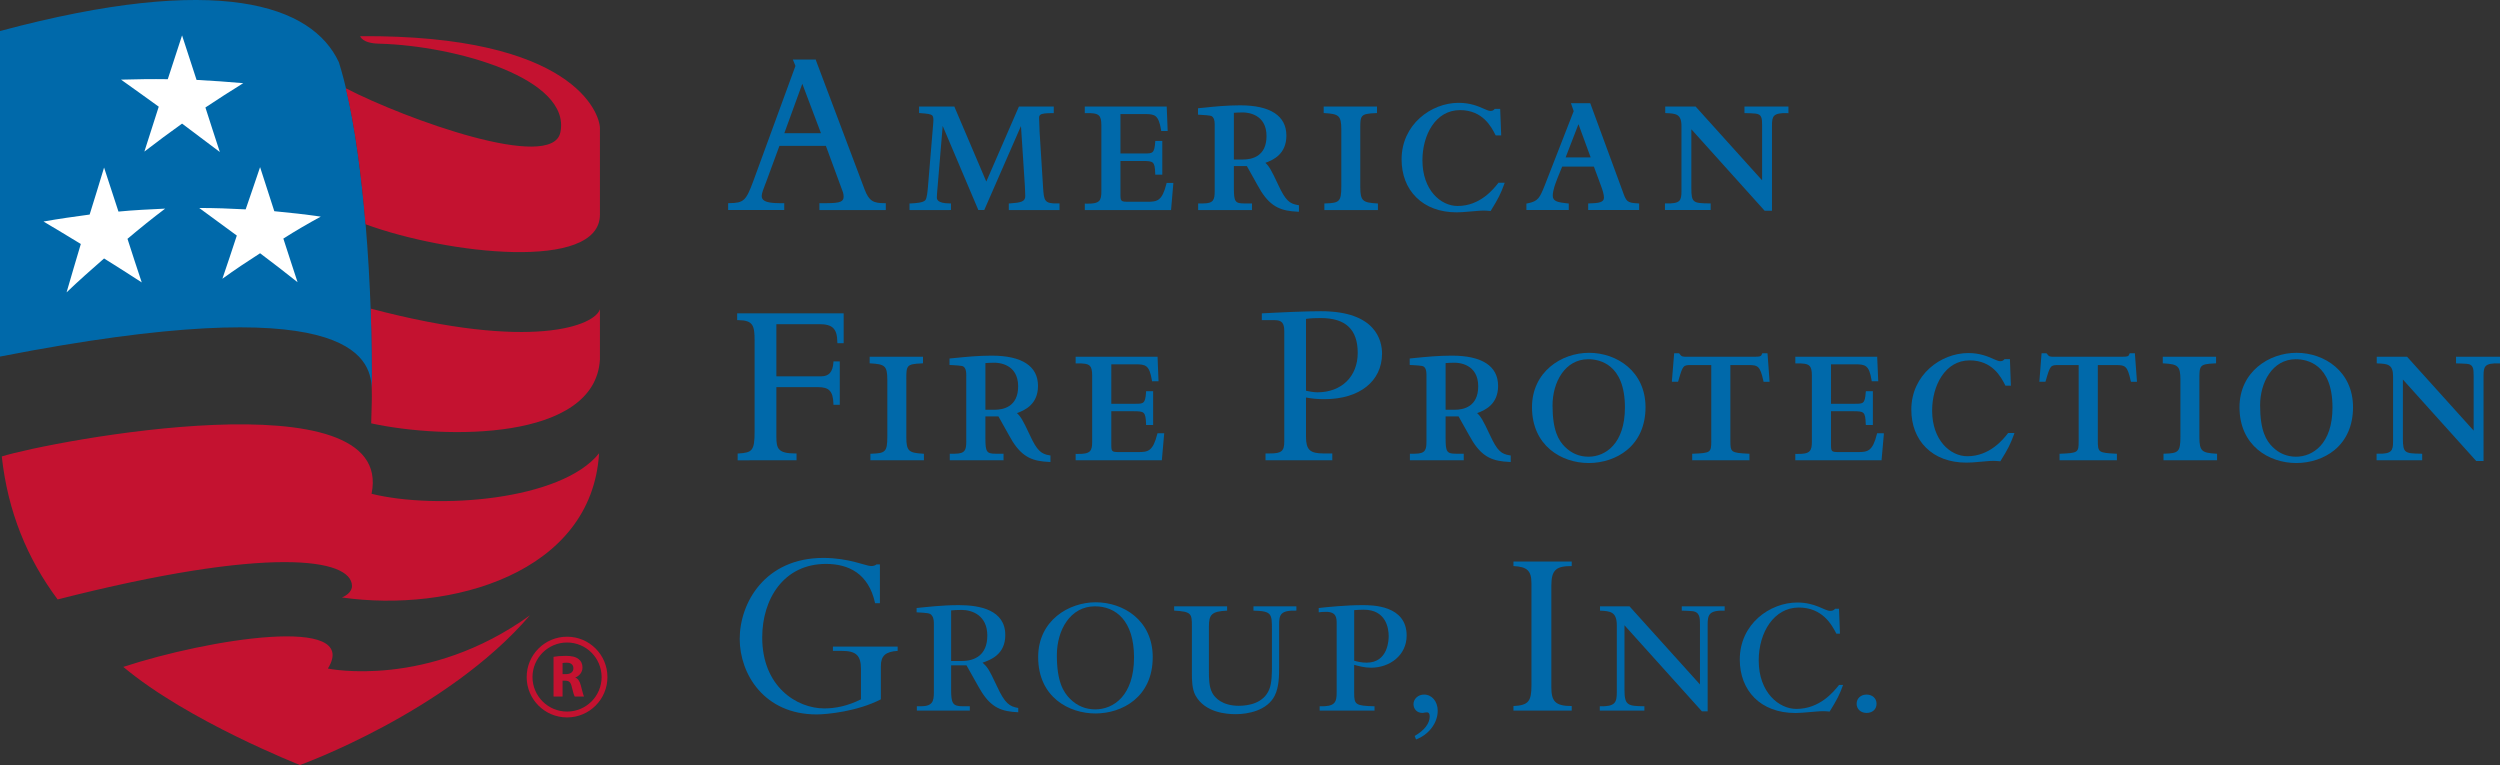 <?xml version="1.0" encoding="utf-8"?>
<!-- Generator: Adobe Illustrator 18.1.1, SVG Export Plug-In . SVG Version: 6.00 Build 0)  -->
<!DOCTYPE svg PUBLIC "-//W3C//DTD SVG 1.1//EN" "http://www.w3.org/Graphics/SVG/1.1/DTD/svg11.dtd">
<svg version="1.1" id="Layer_1" xmlns="http://www.w3.org/2000/svg" xmlns:xlink="http://www.w3.org/1999/xlink" x="0px" y="0px"
	 viewBox="0 0 310.989 95.165" preserveAspectRatio="xMinYMin" enable-background="new 0 0 310.989 95.165" xml:space="preserve">
<rect x="0" y="0" width="310.989" height="95.165" fill="#333333" stroke="none"/>
<path fill="#0069AA" d="M99.803,10.421l2.323,6.152h-4.562L99.803,10.421L99.803,10.421z M97.557,26.127v-0.854H96.94
	c-1.919,0-2.187-0.441-2.187-0.919c0-0.294,0.232-0.901,0.423-1.393l0.146-0.373l1.636-4.443h5.778l1.9,5.167
	c0,0.003,0.039,0.103,0.039,0.103c0.11,0.272,0.268,0.646,0.268,1.028c0,0.586-0.297,0.831-2.108,0.831h-0.905v0.854h8.258v-0.854
	h-0.151c-1.38,0-1.934-0.245-2.49-1.723L101.5,7.508l-0.024-0.1h-2.851l0.086,0.205l0.239,0.589l-5.238,14.311
	c-0.915,2.479-1.195,2.731-2.991,2.759l-0.144,0.008v0.846H97.557L97.557,26.127z"/>
<path fill="#0069AA" d="M118.148,26.127h0.149v-0.823h-0.149c-1.607,0-1.607-0.563-1.607-0.747c0-0.167,0.021-0.576,0.053-0.85
	c0,0,0.509-6.07,0.673-8.042l4.395,10.371l0.035,0.091h0.745l0.035-0.091l4.528-10.359l0.482,7.418
	c0.025,0.358,0.052,0.984,0.052,1.289c0,0.715-0.554,0.82-1.913,0.92l-0.137,0.009v0.815h6.31V25.3l-0.151,0.003
	c-1.754,0.056-1.781-0.311-1.898-2.039V23.25l-0.429-6.853c-0.03-0.643-0.059-1.44-0.059-1.643c-0.02-0.214,0.021-0.351,0.11-0.439
	c0.194-0.203,0.723-0.243,1.555-0.243h0.157v-0.82h-4.333l-0.039,0.087l-4.021,9.25l-3.938-9.243l-0.037-0.094h-4.387v0.808
	l0.138,0.01c0.851,0.065,1.342,0.108,1.518,0.315c0.135,0.154,0.142,0.45,0.108,0.913l-0.636,7.657l-0.015,0.197
	c-0.053,0.595-0.125,1.494-0.332,1.746c-0.252,0.334-1.352,0.385-1.821,0.407l-0.149,0.009v0.815H118.148L118.148,26.127z"/>
<path fill="#0069AA" d="M145.24,22.759h-0.118l-0.026,0.113c-0.539,2.135-1.151,2.226-2.37,2.226h-2.194
	c-1.152,0-1.152,0-1.152-1.087v-3.984h2.771c1.325,0,1.502,0.06,1.554,1.559l0.005,0.143h0.874v-4.2h-0.874l-0.005,0.141
	c-0.111,1.42-0.325,1.42-1.353,1.42h-2.973v-4.901h2.998c1.28,0,1.736,0.091,2.057,1.983l0.012,0.127h0.806l-0.006-0.158
	l-0.108-2.746l-0.008-0.144h-10.189v0.82h0.158c0.787-0.015,1.326,0.032,1.6,0.302c0.213,0.203,0.305,0.568,0.305,1.227v8.204
	c0,0.573-0.057,0.969-0.294,1.203c-0.264,0.249-0.762,0.354-1.604,0.326l-0.164-0.008v0.804h10.729l0.014-0.141l0.261-3.064
	l0.012-0.165H145.24L145.24,22.759z"/>
<path fill="#0069AA" d="M153.488,14.031c0.279-0.024,0.684-0.043,1.126-0.043c0.489,0,2.936,0.142,2.936,2.94
	c0,2.534-1.822,2.915-2.918,2.915h-1.144V14.031L153.488,14.031z M149.297,14.279c1.324,0.085,1.433,0.1,1.604,0.34
	c0.201,0.248,0.201,0.691,0.201,0.981v8.177c0,1.063-0.138,1.529-1.432,1.529h-0.627v0.823h6.696v-0.823h-0.989
	c-1.105,0-1.262-0.234-1.262-1.906v-2.74h1.615c0.114,0.202,0.344,0.606,0.609,1.088c0.449,0.822,0.979,1.751,1.166,2.057
	c1.281,2.012,2.587,2.436,4.547,2.53l0.155,0.003v-0.806l-0.123-0.022c-1.042-0.171-1.536-0.553-2.438-2.488
	c-0.906-1.945-1.158-2.344-1.613-2.769c0.982-0.352,2.613-1.079,2.613-3.384c0-2.467-1.996-3.768-5.751-3.768
	c-1.717,0-3.284,0.164-4.435,0.287l-0.672,0.062l-0.135,0.019v0.134v0.659l0.135,0.012L149.297,14.279L149.297,14.279z"/>
<path fill="#0069AA" d="M166.854,16.119v7.08c0,1.899-0.269,2.049-1.959,2.107l-0.15,0.002v0.821h6.663v-0.814l-0.14-0.009
	c-1.717-0.111-2.055-0.287-2.055-2.047v-7.172c0-1.748,0-1.932,1.939-2.017l0.141-0.005v-0.812h-6.633v0.806l0.144,0.012
	C166.521,14.181,166.854,14.358,166.854,16.119"/>
<path fill="#0069AA" d="M181.209,26.414c0.482,0,0.797-0.025,2.312-0.156l0.186-0.017c0.699-0.062,0.998-0.062,1.622,0l0.091,0.007
	l0.053-0.074c0.923-1.497,1.193-2.042,1.633-3.238l0.069-0.204h-0.779l-0.038,0.059c-0.553,0.703-2.227,2.833-5.03,2.833
	c-2.127,0-4.384-1.994-4.384-5.689c0-3.103,1.6-6.237,4.67-6.237c2.831,0,3.891,2.074,4.404,3.069l0.044,0.08h0.685l-0.011-0.15
	l-0.114-3.016l-0.01-0.142h-0.672l-0.037,0.047c-0.14,0.13-0.215,0.214-0.503,0.214c-0.202,0-0.48-0.119-0.839-0.281
	c-0.702-0.311-1.664-0.727-3.121-0.727c-3.404,0-7.088,2.687-7.088,7.028c0,1.91,0.625,3.546,1.816,4.724
	C177.39,25.769,179.135,26.414,181.209,26.414"/>
<path fill="#0069AA" d="M196.355,15.445l1.516,4.137h-3.115L196.355,15.445L196.355,15.445z M195.146,26.127v-0.811l-0.132-0.013
	l-0.065-0.005c-1.109-0.123-1.793-0.233-1.793-0.944c0-0.668,0.326-1.506,0.52-2.007l0.014-0.047c0,0.003,0.487-1.236,0.637-1.576
	h3.946l0.858,2.324c0.202,0.532,0.395,1.125,0.395,1.537c0,0.618-0.719,0.683-1.815,0.718l-0.147,0.005v0.142v0.677h6.34v-0.815
	l-0.139-0.009c-1.407-0.079-1.461-0.224-1.951-1.605l-3.955-10.756l-0.045-0.103h-2.395l0.072,0.205l0.269,0.785l-3.565,9.141
	l-0.032,0.087c-0.634,1.555-0.794,1.981-2.167,2.245l-0.117,0.023v0.8H195.146L195.146,26.127z"/>
<path fill="#0069AA" d="M217.157,13.251h-0.153v0.82h0.153c0.167,0,1.032,0.029,1.219,0.059c0.791,0.073,0.823,0.606,0.823,1.471
	v6.832l-8.232-9.135l-0.038-0.047h-3.78v0.815l0.145,0.005c1.163,0.059,1.873,0.091,1.873,1.614v8.092
	c0,0.592-0.047,0.976-0.285,1.213c-0.254,0.246-0.75,0.337-1.6,0.314l-0.17-0.003v0.826h5.686v-0.823h-0.151
	c-2.022-0.021-2.251-0.085-2.251-1.901v-7.324l9.076,10.09l0.042,0.047h0.913V15.6c0-0.589,0.044-0.979,0.29-1.21
	c0.258-0.246,0.753-0.346,1.609-0.319l0.148,0.009v-0.829H217.157L217.157,13.251z"/>
<path fill="#0069AA" d="M99.085,57.258v-0.85h-0.146c-2.147,0-2.362-0.601-2.362-2.078v-6.172h5.189
	c1.368,0,1.855,0.507,1.907,2.048l0.006,0.149h0.786v-5.396h-0.786l-0.006,0.141c-0.093,1.181-0.558,1.714-1.528,1.714h-5.568
	v-6.489h5.34c1.648,0,2.22,0.557,2.244,2.219l0.01,0.148h0.777v-3.717H91.701v0.849h0.15c1.85,0.023,2.018,0.689,2.018,2.569v11.335
	c0,2.351-0.326,2.572-1.967,2.681l-0.142,0.012v0.838H99.085L99.085,57.258z"/>
<path fill="#0069AA" d="M108.418,56.439l-0.145,0.001v0.815h6.66v-0.809l-0.141-0.008c-1.711-0.113-2.05-0.295-2.05-2.05v-7.171
	c0-1.741,0-1.935,1.931-2.012l0.144-0.011v-0.817h-6.636v0.817l0.144,0.011c1.724,0.104,2.054,0.285,2.054,2.043v7.08
	C110.379,56.236,110.106,56.382,108.418,56.439"/>
<path fill="#0069AA" d="M122.58,45.167c0.285-0.022,0.703-0.048,1.123-0.048c0.498,0,2.95,0.142,2.95,2.939
	c0,2.537-1.829,2.914-2.924,2.914h-1.15V45.167L122.58,45.167z M130.673,57.474V56.66l-0.117-0.019
	c-1.028-0.165-1.547-0.566-2.433-2.488c-0.904-1.942-1.165-2.341-1.619-2.763c0.982-0.354,2.619-1.09,2.619-3.384
	c0-2.464-1.995-3.766-5.77-3.766c-1.703,0-3.271,0.162-4.424,0.279l-0.67,0.064l-0.144,0.015v0.135v0.665l0.144,0.012l0.143,0.003
	c1.313,0.083,1.412,0.093,1.588,0.329c0.209,0.264,0.209,0.699,0.209,0.989v8.179c0,1.062-0.132,1.529-1.438,1.529h-0.613v0.818
	h6.688v-0.818h-0.989c-1.117,0-1.268-0.23-1.268-1.9v-2.74h1.621c0.114,0.201,0.337,0.605,0.605,1.08
	c0.459,0.826,0.979,1.758,1.168,2.057c1.285,2.014,2.584,2.439,4.545,2.527L130.673,57.474L130.673,57.474z"/>
<path fill="#0069AA" d="M144.107,53.894h-0.117l-0.033,0.109c-0.54,2.137-1.149,2.233-2.365,2.233h-2.203
	c-1.148,0-1.148,0-1.148-1.091v-3.99h2.771c1.324,0,1.496,0.065,1.553,1.562v0.149h0.879v-4.204h-0.873l-0.006,0.139
	c-0.102,1.426-0.325,1.426-1.346,1.426h-2.978V45.32h3.004c1.275,0,1.725,0.093,2.045,1.979l0.017,0.129h0.808l-0.006-0.15
	l-0.11-2.754v-0.146h-10.194v0.829l0.157-0.001c0.786-0.011,1.325,0.03,1.599,0.294c0.209,0.205,0.3,0.571,0.3,1.23v8.204
	c0,0.572-0.053,0.972-0.293,1.205c-0.261,0.259-0.756,0.352-1.6,0.326l-0.163-0.003v0.794h10.722l0.012-0.135l0.269-3.066
	l0.012-0.162H144.107L144.107,53.894z"/>
<path fill="#0069AA" d="M162.461,39.67c0.637-0.096,1.23-0.105,1.848-0.105c3.09,0,4.585,1.423,4.585,4.333
	c0,2.934-2.009,4.904-5.016,4.904c-0.492,0-1.055-0.12-1.417-0.196V39.67L162.461,39.67z M158.622,38.897l-1.658,0.085v0.143v0.7
	h1.593c0.892,0,1.203,0.36,1.203,1.386v13.671c0,1.238-0.332,1.525-1.781,1.525h-0.553v0.848h8.307v-0.848h-1.099
	c-1.687,0-2.173-0.466-2.173-2.078v-4.88c0.76,0.144,1.443,0.205,2.309,0.205c4.34,0,7.15-2.226,7.15-5.671
	c0-1.586-0.75-5.269-7.585-5.269c-0.731,0-2.108,0.026-3.587,0.088L158.622,38.897L158.622,38.897z"/>
<path fill="#0069AA" d="M179.826,45.167c0.279-0.022,0.693-0.048,1.123-0.048c0.489,0,2.934,0.142,2.934,2.939
	c0,2.537-1.826,2.914-2.908,2.914h-1.148V45.167L179.826,45.167z M185.361,54.152c-0.908-1.942-1.164-2.341-1.613-2.763
	c0.983-0.354,2.609-1.087,2.609-3.384c0-2.464-1.992-3.766-5.758-3.766c-1.704,0-3.287,0.162-4.432,0.276l-0.671,0.067l-0.135,0.015
	v0.135v0.665l0.142,0.012l0.137,0.003c1.321,0.083,1.418,0.093,1.603,0.329c0.202,0.264,0.202,0.699,0.202,0.989v8.179
	c0,1.062-0.139,1.529-1.447,1.529h-0.611v0.818h6.696v-0.818h-0.99c-1.112,0-1.267-0.23-1.267-1.9v-2.74h1.612
	c0.123,0.201,0.351,0.605,0.604,1.08c0.464,0.826,0.981,1.758,1.173,2.057c1.281,2.015,2.592,2.439,4.549,2.527l0.162,0.012v-0.812
	l-0.136-0.023C186.754,56.472,186.256,56.091,185.361,54.152"/>
<path fill="#0069AA" d="M197.572,44.686c1.373,0,4.562,0.583,4.562,6.006c0,4.517-2.442,6.12-4.526,6.12
	c-1.135,0-2.117-0.413-2.936-1.222c-0.762-0.765-1.544-1.975-1.544-5.163C193.128,47.578,194.657,44.686,197.572,44.686
	 M197.663,43.888c-3.437,0-7.09,2.374-7.09,6.771c0,4.777,3.665,6.94,7.058,6.94c1.772,0,3.495-0.581,4.74-1.605
	c1.518-1.239,2.324-3.089,2.324-5.335C204.695,46.218,201.154,43.888,197.663,43.888"/>
<path fill="#0069AA" d="M219.882,44.089l-0.02-0.141h-0.642l-0.041,0.094c-0.103,0.249-0.144,0.337-0.923,0.337h-8.439
	c-0.227,0-0.382,0-0.533-0.044c-0.127-0.044-0.221-0.126-0.364-0.323l-0.038-0.064h-0.63l-0.006,0.141l-0.264,3.237l-0.012,0.164
	h0.768l0.041-0.114c0.563-1.966,0.602-1.966,1.643-1.966h2.452v9.473c0,1.405-0.093,1.47-2.231,1.557l-0.142,0.001v0.817h7.122
	v-0.812l-0.148-0.007c-2.162-0.116-2.225-0.163-2.225-1.672V45.41h2.258c1.19,0,1.439,0.141,1.847,1.959l0.021,0.121h0.747
	l-0.006-0.164L219.882,44.089L219.882,44.089z"/>
<path fill="#0069AA" d="M233.628,53.894h-0.123l-0.026,0.109c-0.536,2.137-1.146,2.233-2.361,2.233h-2.2
	c-1.149,0-1.149,0-1.149-1.091v-3.99h2.77c1.33,0,1.503,0.065,1.549,1.562l0.013,0.149h0.876v-4.204h-0.869l-0.02,0.139
	c-0.098,1.426-0.314,1.426-1.347,1.426h-2.972V45.32h2.996c1.276,0,1.745,0.093,2.051,1.979l0.02,0.129h0.809l-0.008-0.15
	l-0.118-2.754v-0.146H223.33v0.829l0.146-0.001c0.788-0.011,1.342,0.03,1.603,0.294c0.223,0.205,0.311,0.571,0.311,1.23v8.204
	c0,0.572-0.055,0.972-0.303,1.205c-0.255,0.259-0.75,0.352-1.604,0.326l-0.154-0.003v0.794h10.726l0.013-0.135l0.271-3.066
	l0.004-0.162H233.628L233.628,53.894z"/>
<path fill="#0069AA" d="M249.879,53.862h-0.07l-0.055,0.065c-0.545,0.697-2.222,2.827-5.021,2.827c-2.135,0-4.384-1.995-4.384-5.683
	c0-3.103,1.611-6.242,4.67-6.242c2.833,0,3.899,2.073,4.409,3.068l0.037,0.08h0.688l-0.013-0.152l-0.111-3.004v-0.15h-0.677
	l-0.043,0.052c-0.139,0.129-0.212,0.208-0.496,0.208c-0.208,0-0.486-0.126-0.844-0.275c-0.703-0.316-1.676-0.738-3.12-0.738
	c-3.407,0-7.09,2.697-7.09,7.037c0,1.907,0.627,3.548,1.821,4.73c1.217,1.22,2.966,1.864,5.034,1.864
	c0.483,0,0.803-0.023,2.31-0.155l0.189-0.021c0.697-0.059,0.996-0.059,1.629,0l0.08,0.009l0.057-0.076
	c0.93-1.497,1.195-2.043,1.641-3.237l0.062-0.205H249.879L249.879,53.862z"/>
<path fill="#0069AA" d="M265.579,44.089v-0.141h-0.653l-0.043,0.094c-0.092,0.249-0.13,0.337-0.92,0.337h-8.436
	c-0.227,0-0.391,0-0.535-0.044c-0.13-0.044-0.218-0.126-0.361-0.323l-0.053-0.064h-0.618l-0.009,0.141l-0.252,3.237l-0.02,0.164
	h0.762l0.04-0.114c0.562-1.966,0.602-1.966,1.653-1.966h2.443v9.473c0,1.405-0.082,1.47-2.226,1.557l-0.15,0.001v0.817h7.133v-0.812
	l-0.142-0.007c-2.168-0.116-2.233-0.163-2.233-1.672V45.41h2.244c1.205,0,1.444,0.141,1.846,1.959l0.041,0.121h0.736l-0.007-0.164
	L265.579,44.089L265.579,44.089z"/>
<path fill="#0069AA" d="M273.594,54.389V47.22c0-1.743,0-1.936,1.93-2.014l0.145-0.011v-0.817h-6.629v0.817l0.144,0.011
	c1.711,0.104,2.051,0.285,2.051,2.046v7.077c0,1.906-0.271,2.055-1.963,2.109l-0.142,0.001v0.817h6.663v-0.811l-0.146-0.008
	C273.934,56.326,273.594,56.144,273.594,54.389"/>
<path fill="#0069AA" d="M285.59,44.686c1.373,0,4.561,0.583,4.561,6.006c0,4.517-2.44,6.12-4.531,6.12
	c-1.133,0-2.116-0.413-2.931-1.222c-0.762-0.765-1.541-1.975-1.541-5.163C281.147,47.578,282.67,44.686,285.59,44.686
	 M285.676,43.888c-3.435,0-7.092,2.374-7.092,6.771c0,4.777,3.66,6.94,7.065,6.94c1.771,0,3.491-0.581,4.74-1.605
	c1.512-1.239,2.318-3.089,2.318-5.335C292.707,46.218,289.17,43.888,285.676,43.888"/>
<path fill="#0069AA" d="M310.84,44.379h-5.32v0.829h0.149c0.176,0,1.024,0.026,1.22,0.052c0.784,0.077,0.82,0.607,0.82,1.472v6.832
	l-8.229-9.129l-0.046-0.056h-3.778v0.817l0.143,0.012c1.176,0.052,1.889,0.087,1.889,1.606v8.096c0,0.588-0.049,0.974-0.297,1.211
	c-0.252,0.246-0.746,0.344-1.607,0.318l-0.147-0.01v0.828h5.673v-0.818h-0.151c-2.023-0.028-2.25-0.093-2.25-1.9v-7.327
	l9.074,10.084l0.047,0.053h0.912V46.731c0-0.585,0.044-0.97,0.285-1.207c0.251-0.247,0.754-0.349,1.613-0.317l0.149,0.003v-0.832
	H310.84L310.84,44.379z"/>
<path fill="#0069AA" d="M109.576,86.994c-2.953,1.521-6.74,1.877-7.992,1.877c-6.527,0-9.568-5.038-9.568-9.392
	c0-4.471,3.129-10.077,10.404-10.077c3.189,0,5.307,1.013,5.934,1.013c0.268,0,0.505-0.059,0.685-0.208h0.417v4.83h-0.598
	c-0.803-3.727-3.339-4.889-6.111-4.889c-5.247,0-7.931,4.351-7.931,9.152c0,6.111,4.293,8.824,7.723,8.824
	c1.371,0,2.892-0.296,4.562-1.131v-3.758c0-1.697-0.597-2.268-2.385-2.268h-1.104v-0.535h8.051v0.535
	c-1.491,0.093-2.086,0.598-2.086,1.881V86.994L109.576,86.994z"/>
<path fill="#0069AA" d="M118.315,85.742c0,1.758,0.181,2.116,1.462,2.116h0.864v0.536h-6.589v-0.536h0.478
	c1.46,0,1.64-0.598,1.64-1.729v-8.438c0-0.327,0-0.805-0.239-1.104c-0.237-0.328-0.417-0.328-1.907-0.418v-0.535
	c1.251-0.122,3.131-0.359,5.247-0.359c2.624,0,5.783,0.596,5.783,3.727c0,2.443-1.878,3.102-2.831,3.431
	c0.566,0.505,0.744,0.683,1.818,2.979c0.954,2.06,1.521,2.476,2.624,2.654v0.536c-2.058-0.088-3.31-0.565-4.561-2.534
	c-0.328-0.507-1.611-2.859-1.879-3.308h-1.909V85.742L118.315,85.742z M118.315,82.224h1.342c1.582,0,3.161-0.718,3.161-3.161
	c0-2.505-1.878-3.192-3.19-3.192c-0.507,0-1.014,0.031-1.312,0.061V82.224L118.315,82.224z"/>
<path fill="#0069AA" d="M136.298,74.921c3.428,0,7.096,2.233,7.096,6.823c0,5.01-3.845,7.008-7.125,7.008
	c-3.251,0-7.125-1.998-7.125-7.008C129.143,77.154,132.988,74.921,136.298,74.921L136.298,74.921z M136.209,75.424
	c-3.07,0-4.74,2.952-4.74,6.082c0,3.278,0.804,4.591,1.639,5.426c0.895,0.896,1.969,1.313,3.131,1.313c2.266,0,4.83-1.7,4.83-6.47
	C141.068,77.182,138.773,75.424,136.209,75.424L136.209,75.424z"/>
<path fill="#0069AA" d="M152.646,75.424v0.536c-1.967,0.091-2.264,0.508-2.264,2.029v5.424c0,0.957,0,1.998,0.416,2.774
	c0.328,0.626,1.252,1.61,3.311,1.61c1.221,0,3.1-0.327,3.785-2.057c0.329-0.775,0.329-2.088,0.329-2.953v-4.412
	c0-2.029,0-2.356-2.297-2.416v-0.536h5.338v0.536c-1.969-0.059-2.147,0.508-2.147,1.73v5.368c0,0.891,0,2.384-0.537,3.457
	c-0.925,1.878-3.339,2.326-4.859,2.326c-1.133,0-3.817-0.179-5.008-2.326c-0.447-0.806-0.447-2.027-0.447-2.743v-5.844
	c0-1.582-0.031-1.848-2.207-1.969v-0.536H152.646L152.646,75.424z"/>
<path fill="#0069AA" d="M170.986,88.394h-6.827v-0.536c1.909,0.059,2.116-0.478,2.116-1.729v-8.557c0-0.654,0-1.462-1.311-1.462
	c-0.328,0-0.746,0.029-0.924,0.06v-0.535c1.102-0.122,3.398-0.359,5.455-0.359c1.193,0,5.486,0,5.486,3.788
	c0,2.443-2.087,3.996-4.442,3.996c-0.806,0-1.55-0.21-2.086-0.358v3.487c0,1.46,0.147,1.61,2.532,1.67V88.394L170.986,88.394z
	 M168.454,82.192c0.446,0.12,0.893,0.24,1.548,0.24c2.715,0,2.744-2.923,2.744-3.31c0-1.015-0.359-3.279-3.1-3.279
	c-0.448,0-0.926,0.027-1.192,0.059V82.192L168.454,82.192z"/>
<path fill="#0069AA" d="M175.979,91.552c1.215-0.705,1.871-1.556,1.871-2.429c0-0.293-0.097-0.51-0.34-0.51
	c-0.097,0-0.193,0.023-0.267,0.023c-0.097,0.023-0.171,0.048-0.316,0.048c-0.633,0-1.095-0.461-1.095-1.091
	c0-0.657,0.585-1.192,1.314-1.192c0.971,0,1.699,0.85,1.699,2.019c0,1.505-1.093,2.964-2.697,3.569L175.979,91.552L175.979,91.552z"
	/>
<path fill="#0069AA" d="M195.514,88.394h-7.246v-0.565c1.852-0.091,2.238-0.568,2.238-2.566v-12.7c0-1.611-0.568-2.057-2.238-2.147
	v-0.565h7.246v0.565c-1.879,0-2.533,0.419-2.533,2.415V85.47c0,1.761,0.475,2.358,2.533,2.358V88.394L195.514,88.394z"/>
<path fill="#0069AA" d="M202.702,75.424l8.766,9.72v-7.453c0-0.805,0-1.581-0.983-1.67c-0.209-0.031-1.104-0.06-1.281-0.06v-0.536
	h5.336v0.536c-1.939-0.059-2.116,0.508-2.116,1.73v10.793h-0.716l-9.631-10.704v7.962c0,1.996,0.359,2.087,2.477,2.116v0.536h-5.548
	v-0.536c1.909,0.059,2.118-0.478,2.118-1.729V77.78c0-1.698-0.835-1.759-2.089-1.819v-0.536H202.702L202.702,75.424z"/>
<path fill="#0069AA" d="M228.883,78.824h-0.447c-0.564-1.103-1.728-3.25-4.681-3.25c-3.041,0-4.979,3.041-4.979,6.589
	c0,3.996,2.535,6.023,4.681,6.023c2.923,0,4.652-2.146,5.309-2.981h0.505c-0.443,1.221-0.715,1.758-1.67,3.31
	c-0.652-0.062-0.982-0.062-1.697,0c-1.729,0.149-2.057,0.179-2.563,0.179c-4.354,0-6.92-2.804-6.92-6.65
	c0-4.441,3.758-7.094,7.159-7.094c2.265,0,3.395,1.041,4.083,1.041c0.357,0,0.477-0.119,0.625-0.267h0.477L228.883,78.824
	L228.883,78.824z"/>
<path fill="#0069AA" d="M233.434,87.543c0,0.731-0.559,1.143-1.239,1.143c-0.705,0-1.239-0.461-1.239-1.143
	c0-0.678,0.534-1.141,1.239-1.141C232.875,86.402,233.434,86.839,233.434,87.543L233.434,87.543z"/>
<path fill="#C41230" d="M46.105,38.387c0.134,3.65,0.104,8.405,0.14,9.943c0.035,1.529-0.009,1.775-0.07,4.333
	c9.103,1.986,27.858,2.227,28.454-7.949v-6.251C74.033,40.473,66.281,43.725,46.105,38.387L46.105,38.387z"/>
<path fill="#0069AA" d="M42.152,7.738C38.824,0.606,27.215-3.437,0,3.861v40.494c43.309-8.452,46.101-0.056,46.245,3.976
	C46.383,37.16,45.392,18.02,42.152,7.738"/>
<path fill="#C41230" d="M46.219,61.426c3.053-14.769-39.946-6.536-45.998-4.646c0.75,6.837,3.139,12.674,6.949,17.788
	c26.305-6.712,36.597-5.114,36.617-1.669c0,0.564-0.475,1.101-1.251,1.424c13.509,1.926,31.078-2.986,31.985-17.934
	C69.814,62.288,54.322,63.425,46.219,61.426"/>
<path fill="#C41230" d="M74.629,15.965c0-1.889-3.344-11.655-29.825-11.465c0,0,0.217,0.888,2.338,0.932
	c9.686,0.255,23.93,4.392,22.567,11.024c-0.992,4.968-19.25-1.634-26.695-5.476c1.156,4.811,1.941,10.822,2.449,16.913
	c10.111,3.715,29.166,5.912,29.166-1.196V15.965L74.629,15.965z"/>
<path fill="#C41230" d="M40.787,83.165c4.168-6.744-14.934-3.665-25.449-0.205c7.994,6.715,21.978,12.205,21.978,12.205
	s18.28-6.585,28.601-18.618C53.207,85.716,40.9,83.191,40.787,83.165"/>
<path fill="#FFFFFF" d="M22.648,4.403c0.596,1.852,1.196,3.677,1.803,5.537c1.919,0.1,3.867,0.233,5.807,0.407
	c-1.574,0.976-3.146,1.986-4.705,3.023c0.574,1.846,1.205,3.689,1.793,5.539c-1.582-1.197-3.129-2.365-4.697-3.533
	c-1.56,1.12-3.122,2.268-4.689,3.481c0.6-1.864,1.187-3.735,1.787-5.587c-1.559-1.14-3.125-2.236-4.691-3.363
	c1.948-0.056,3.873-0.085,5.816-0.056C21.477,8.03,22.053,6.191,22.648,4.403"/>
<path fill="#FFFFFF" d="M12.946,20.843c0.604,1.823,1.19,3.669,1.79,5.477c1.925-0.188,3.867-0.275,5.81-0.369
	c-1.576,1.19-3.13,2.44-4.687,3.756c0.579,1.816,1.165,3.606,1.773,5.426c-1.552-1.02-3.133-2.007-4.686-2.982
	c-1.548,1.356-3.126,2.745-4.665,4.219c0.566-2.001,1.191-4.025,1.772-6.018c-1.548-0.955-3.084-1.861-4.641-2.795
	c1.903-0.342,3.846-0.609,5.738-0.867C11.758,24.754,12.363,22.781,12.946,20.843"/>
<path fill="#FFFFFF" d="M32.353,20.791c0.589,1.847,1.186,3.648,1.769,5.482c1.942,0.179,3.847,0.393,5.78,0.674
	c-1.55,0.844-3.108,1.746-4.655,2.731c0.603,1.826,1.16,3.612,1.769,5.429c-1.561-1.237-3.104-2.438-4.663-3.603
	c-1.55,0.992-3.136,2.047-4.688,3.169c0.606-1.799,1.213-3.571,1.793-5.37c-1.577-1.163-3.111-2.297-4.679-3.432
	c1.916,0,3.857,0.07,5.781,0.174C31.16,24.287,31.772,22.535,32.353,20.791"/>
<path fill="#C41230" d="M68.857,81.706c0.365-0.069,0.896-0.12,1.511-0.12c0.744,0,1.266,0.12,1.617,0.41
	c0.311,0.234,0.474,0.589,0.474,1.047c0,0.632-0.457,1.071-0.885,1.231v0.019c0.35,0.141,0.541,0.475,0.666,0.932
	c0.158,0.571,0.308,1.228,0.407,1.422h-1.165c-0.074-0.142-0.2-0.553-0.346-1.168c-0.135-0.635-0.353-0.796-0.822-0.805h-0.333
	v1.973h-1.124V81.706L68.857,81.706z M69.981,83.856h0.442c0.568,0,0.905-0.278,0.905-0.718c0-0.46-0.314-0.703-0.835-0.703
	c-0.277,0-0.431,0.021-0.513,0.047V83.856L69.981,83.856z"/>
<path fill="#C41230" d="M65.516,84.225c0-2.774,2.251-5.022,5.025-5.022l0,0c2.771,0,5.021,2.248,5.021,5.022l0,0
	c0,2.774-2.25,5.019-5.021,5.019l0,0C67.767,89.244,65.516,87,65.516,84.225L65.516,84.225L65.516,84.225z M66.24,84.225
	c0.006,2.373,1.925,4.289,4.301,4.292l0,0c2.376-0.003,4.293-1.919,4.298-4.292l0,0c-0.005-2.379-1.922-4.295-4.298-4.301l0,0
	C68.165,79.93,66.246,81.846,66.24,84.225L66.24,84.225L66.24,84.225z"/>
</svg>
